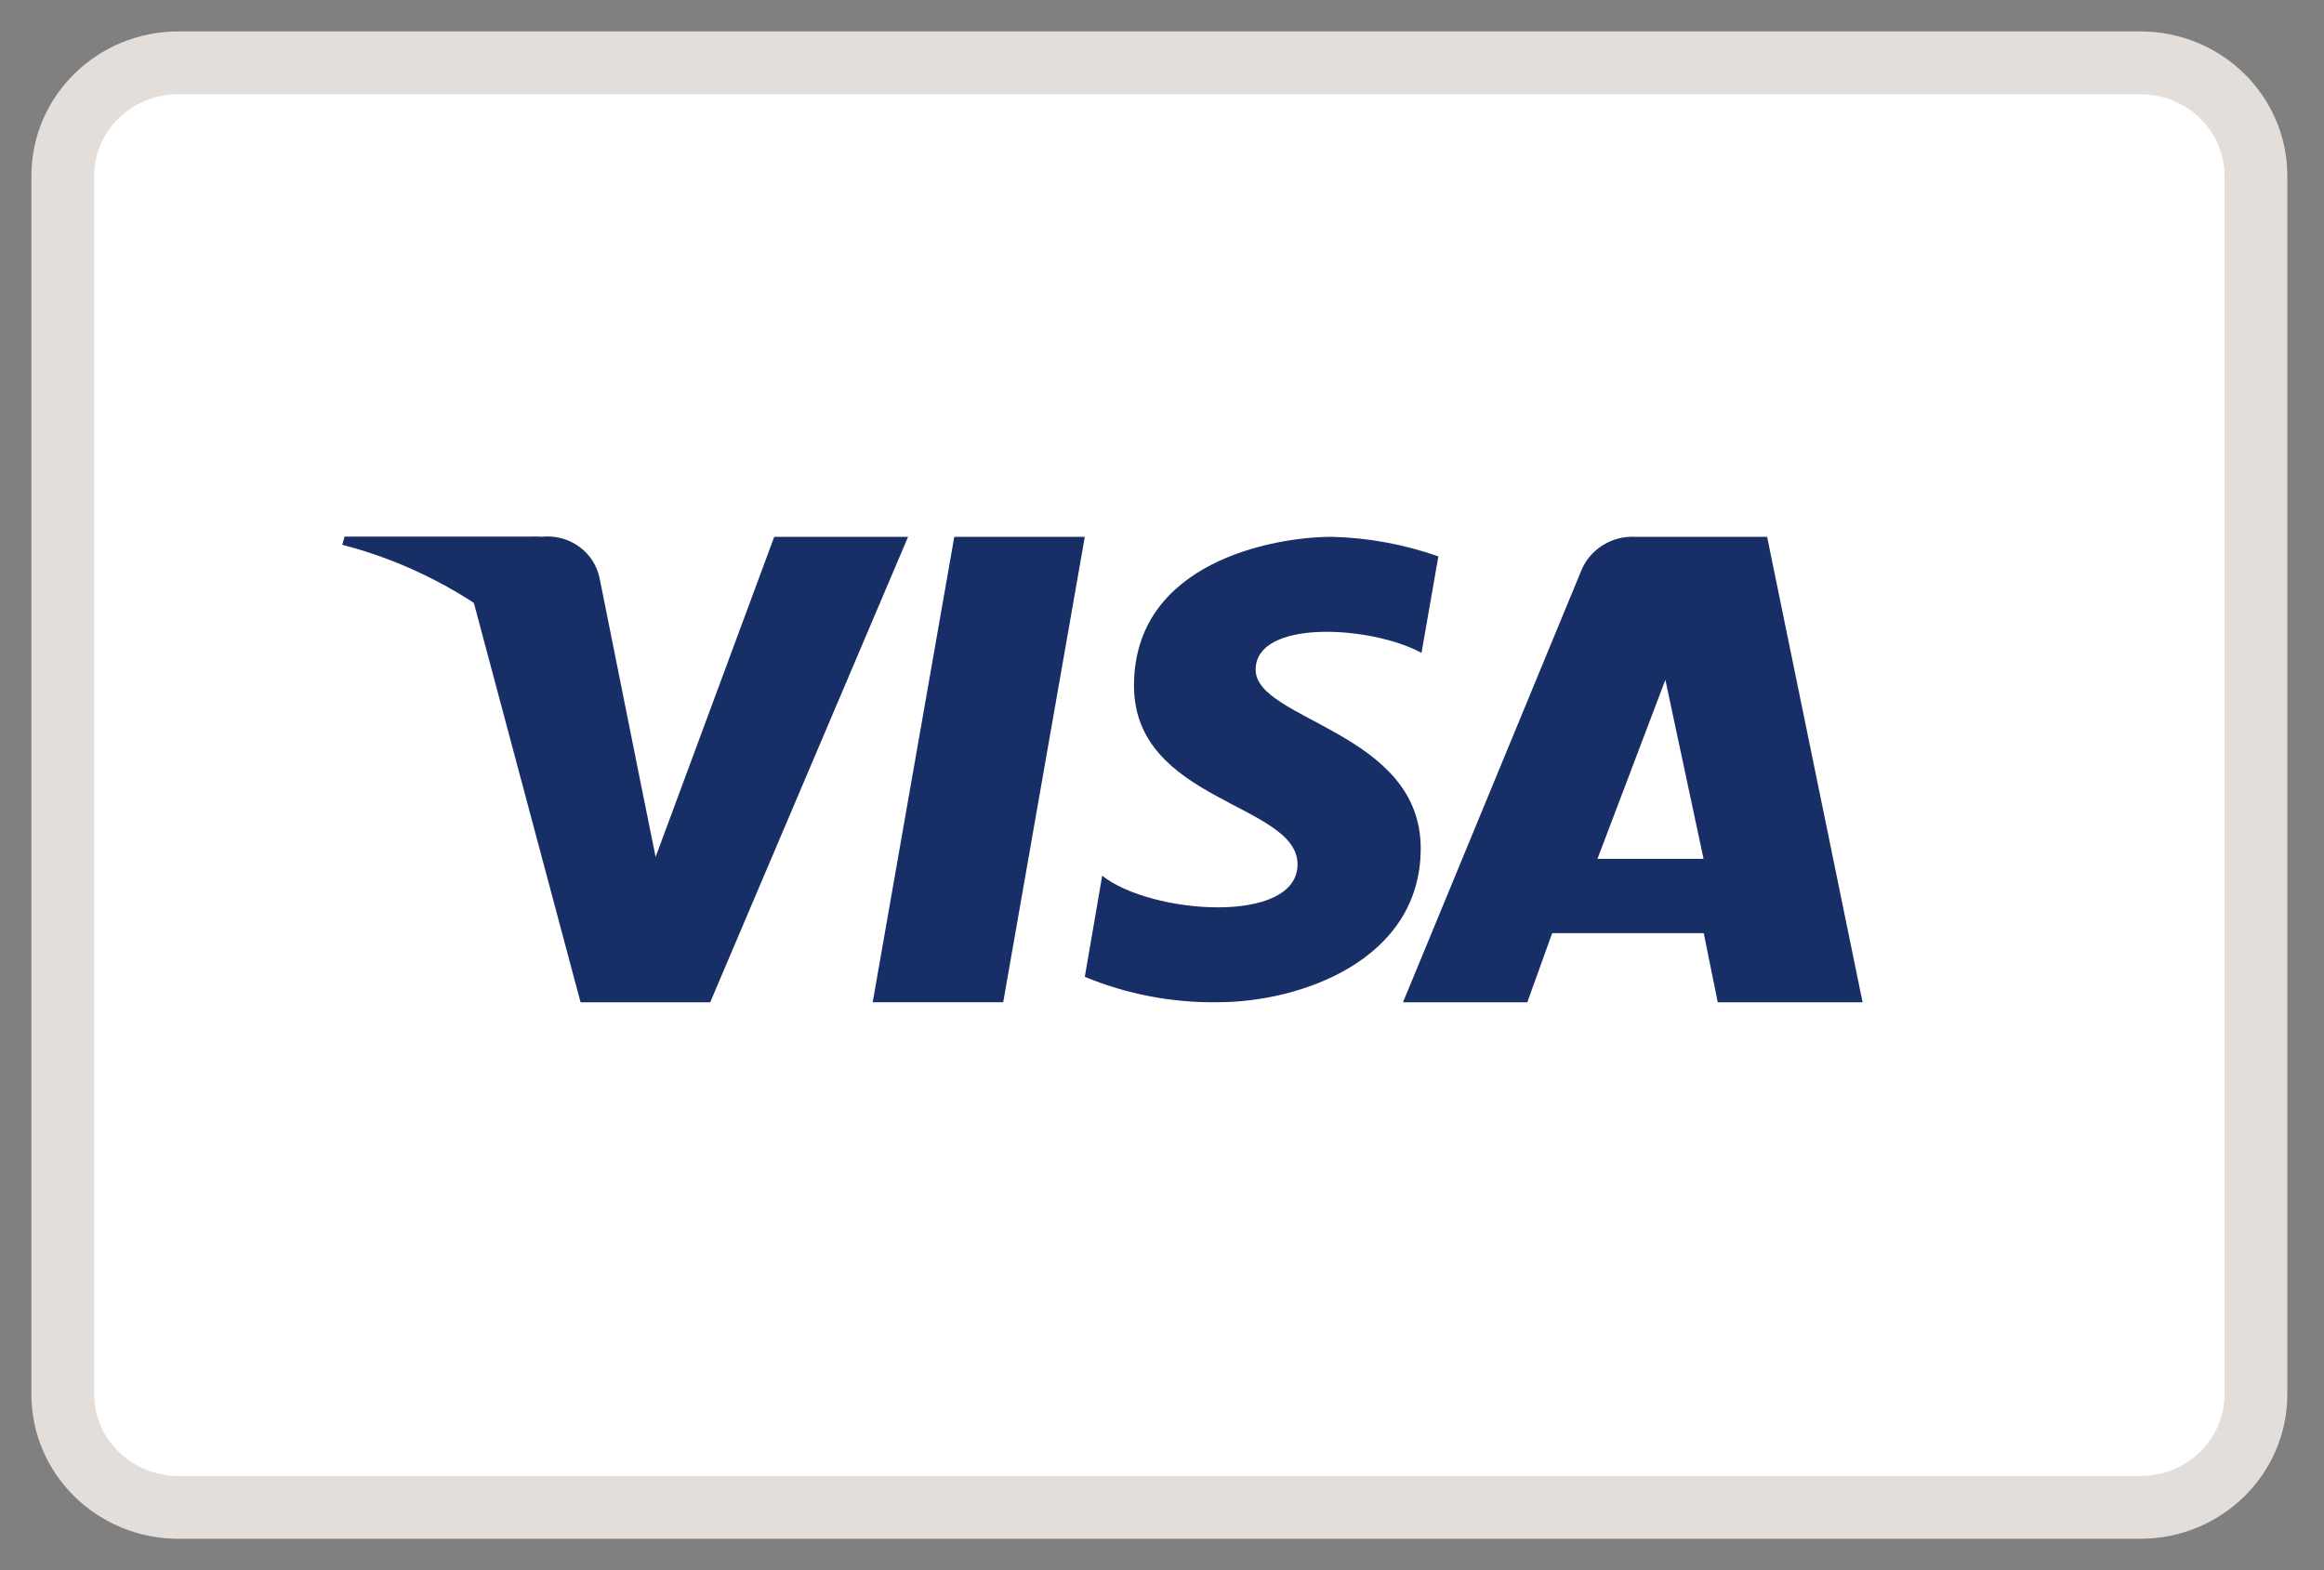 <svg width="37" height="25" viewBox="0 0 37 25" fill="none" xmlns="http://www.w3.org/2000/svg">
<rect x="0" y="0" width="37" height="25" fill="#808080" stroke="none"/>
<path d="M34.075 1H2.841C1.824 1 1 1.805 1 2.799V22.201C1 23.195 1.824 24 2.841 24H34.075C35.092 24 35.916 23.195 35.916 22.201V2.799C35.916 1.805 35.092 1 34.075 1Z" fill="white" stroke="#E4DEDA"/>
<path fill-rule="evenodd" clip-rule="evenodd" d="M15.972 15.957H13.894L15.193 8.547H17.271L15.972 15.957Z" fill="#182E66"/>
<path fill-rule="evenodd" clip-rule="evenodd" d="M12.326 8.548L10.438 13.644L10.216 12.547L9.548 9.215C9.508 9.008 9.389 8.823 9.214 8.699C9.04 8.575 8.823 8.521 8.609 8.548H5.489L5.452 8.673C6.182 8.851 6.881 9.136 7.523 9.52L9.243 15.958H11.307L14.457 8.548H12.326Z" fill="#182E66"/>
<path fill-rule="evenodd" clip-rule="evenodd" d="M25.433 13.674L26.514 10.824L27.122 13.674H25.433ZM29.654 15.958L28.134 8.548H26.045C25.858 8.536 25.672 8.583 25.514 8.683C25.356 8.782 25.235 8.928 25.169 9.1L22.337 15.958H24.316L24.712 14.857H27.125L27.348 15.958H29.654Z" fill="#182E66"/>
<path fill-rule="evenodd" clip-rule="evenodd" d="M22.631 10.397L22.9 8.859C22.356 8.667 21.785 8.562 21.207 8.547C20.272 8.547 18.054 8.952 18.054 10.917C18.054 12.767 20.658 12.789 20.658 13.761C20.658 14.732 18.322 14.558 17.548 13.943L17.271 15.553C17.943 15.831 18.667 15.969 19.396 15.957C20.686 15.957 22.619 15.298 22.619 13.507C22.619 11.645 19.991 11.473 19.991 10.663C19.991 9.854 21.824 9.958 22.63 10.394" fill="#182E66"/>
<path fill-rule="evenodd" clip-rule="evenodd" d="M9.954 12.537L9.324 9.213C9.291 9.013 9.181 8.832 9.016 8.709C8.851 8.585 8.644 8.528 8.437 8.548H5.486L5.452 8.673C6.476 8.942 7.426 9.432 8.231 10.107C9.011 10.757 9.605 11.593 9.955 12.535" fill="#182E66"/>
</svg>
